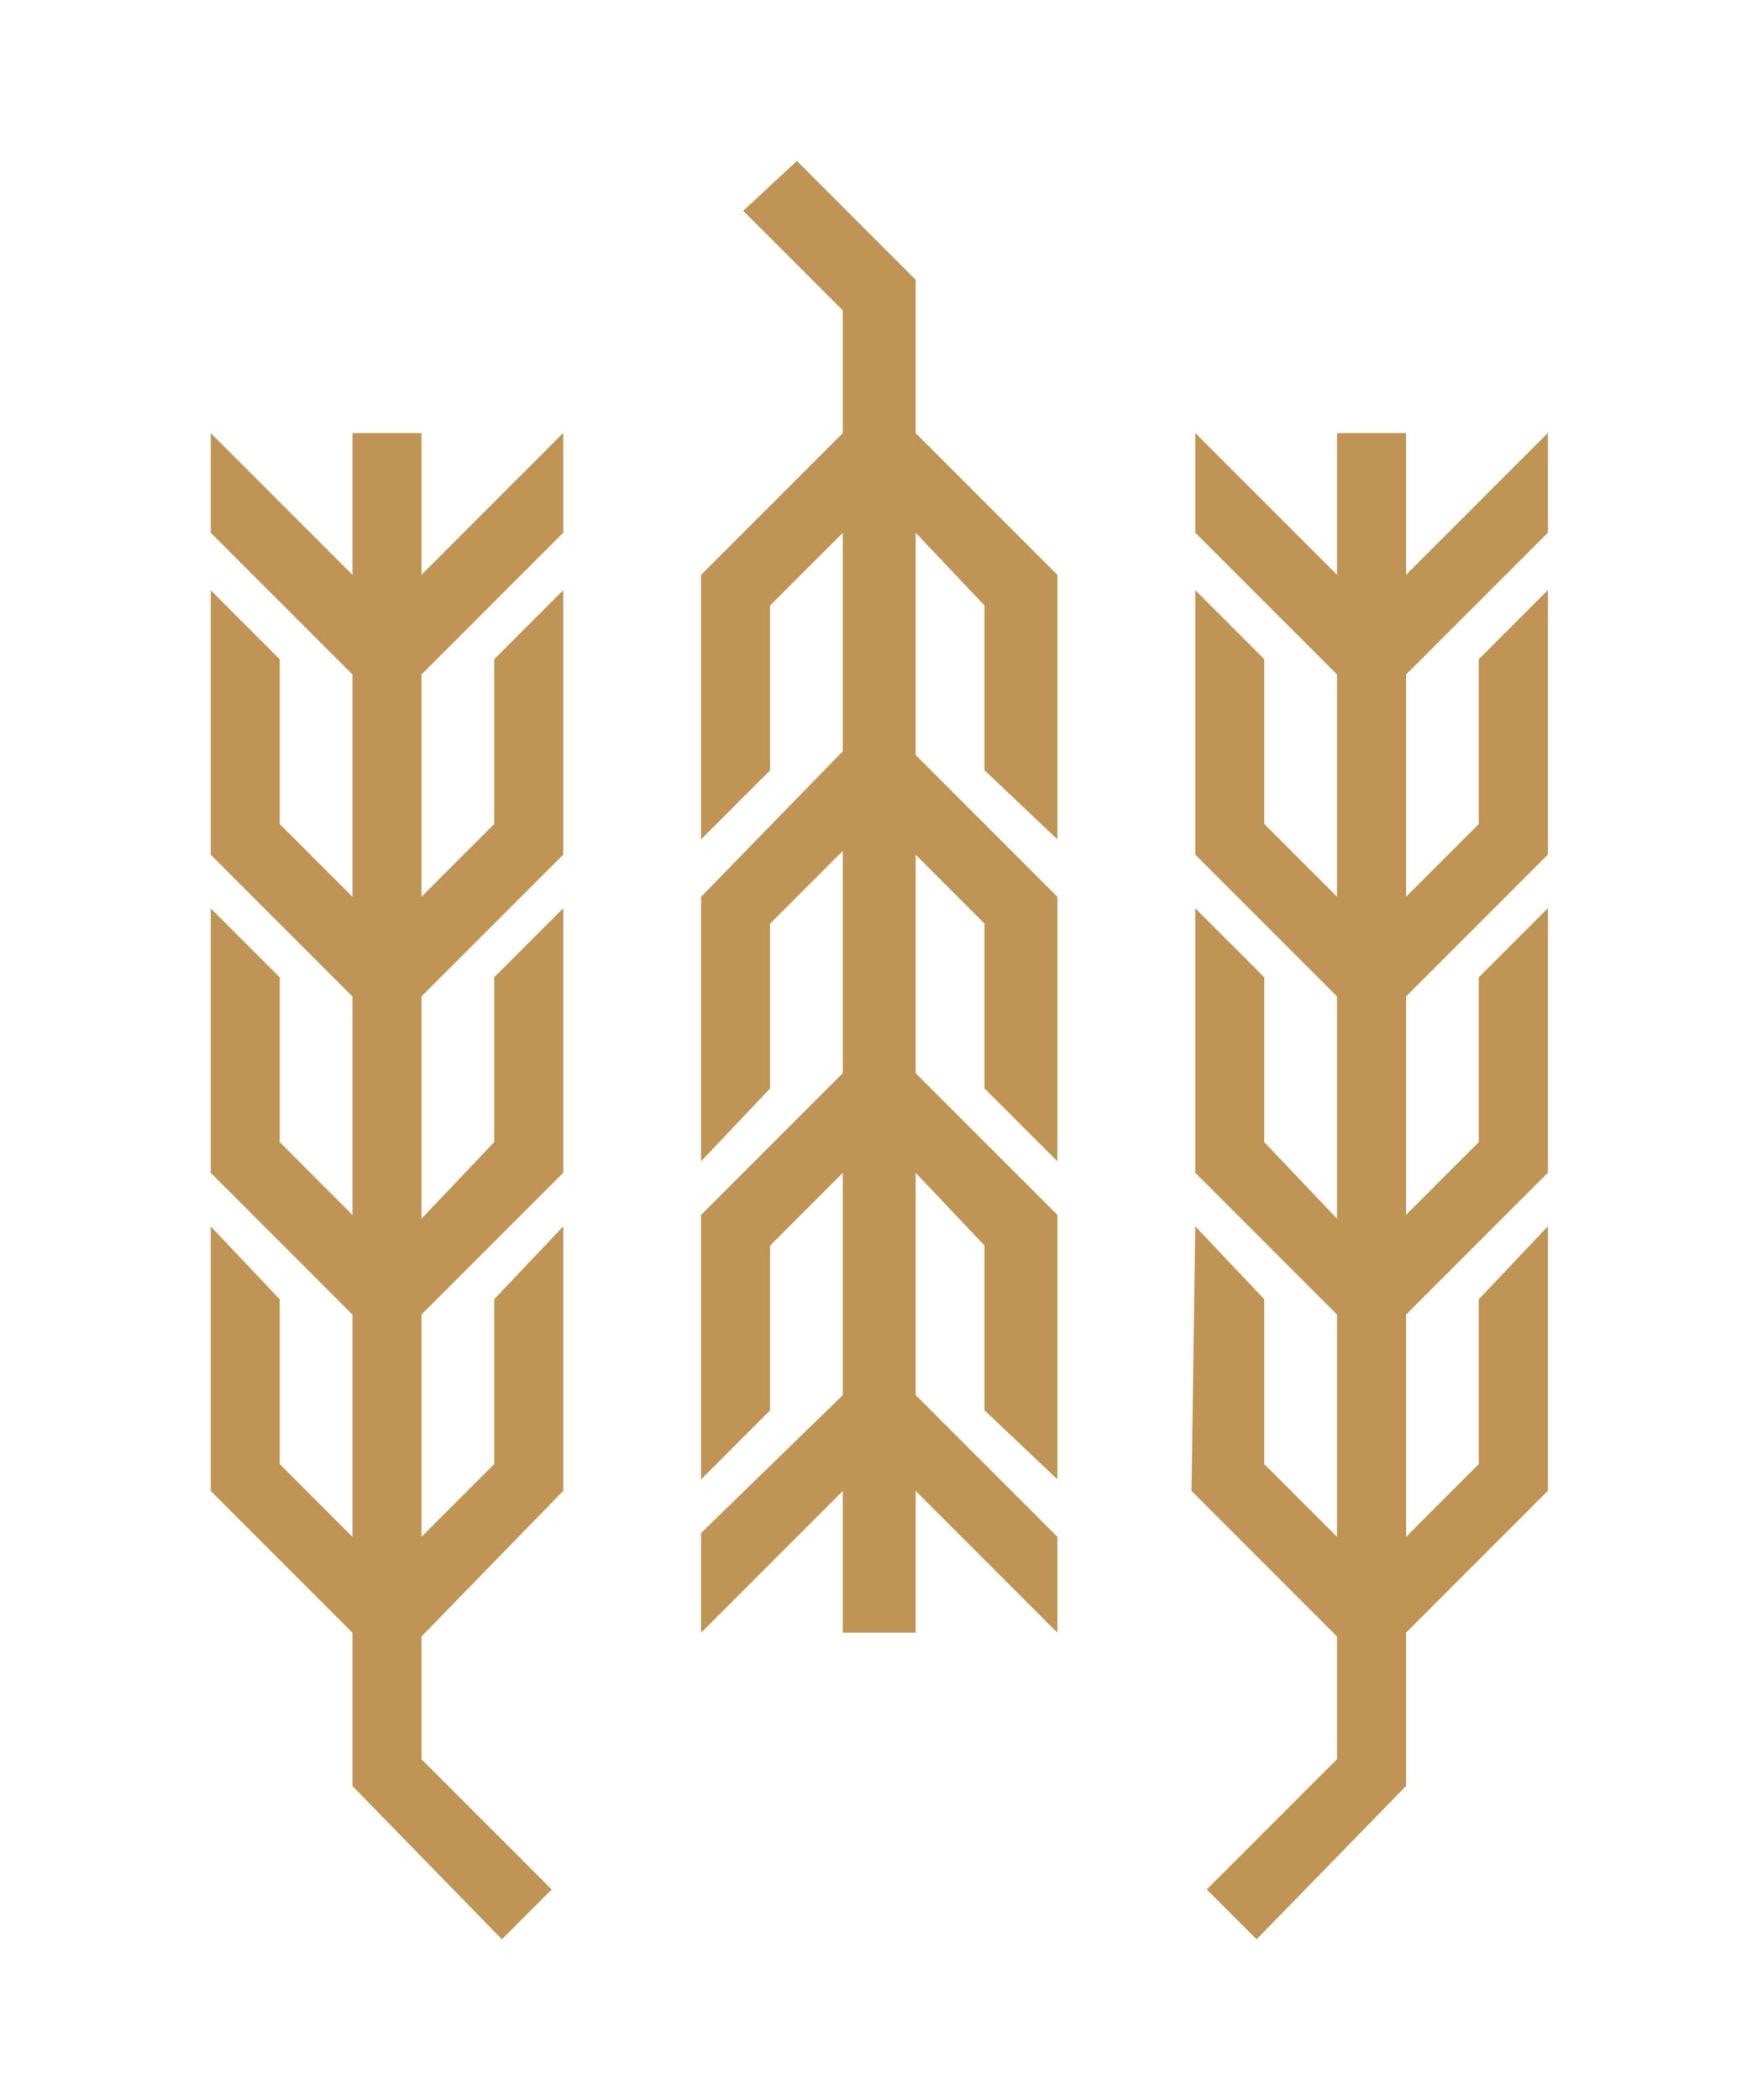 <?xml version="1.0" encoding="utf-8"?>
<!-- Generator: Adobe Illustrator 24.0.1, SVG Export Plug-In . SVG Version: 6.00 Build 0)  -->
<svg version="1.1" id="Warstwa_1" xmlns="http://www.w3.org/2000/svg" xmlns:xlink="http://www.w3.org/1999/xlink" x="0px" y="0px"
	 viewBox="0 0 45.6 54.8" style="enable-background:new 0 0 45.6 54.8;" xml:space="preserve">
<style type="text/css">
	.st0{fill:#BF9455;}
</style>
<g>
	<g>
		<g>
			<g>
				<polygon class="st0" points="12.9,17.2 12.9,21.5 11,23.4 11,17.6 14.7,13.9 14.7,11.3 11,15 11,11.3 9.2,11.3 9.2,15 5.5,11.3 
					5.5,13.9 9.2,17.6 9.2,23.4 7.3,21.5 7.3,17.2 5.5,15.4 5.5,22.3 9.2,26 9.2,31.7 7.3,29.8 7.3,25.5 5.5,23.7 5.5,30.6 
					9.2,34.3 9.2,40.1 7.3,38.2 7.3,33.9 5.5,32 5.5,38.9 9.2,42.6 9.2,46.6 13.1,50.6 14.4,49.3 11,45.9 11,42.7 14.7,38.9 
					14.7,32 12.9,33.9 12.9,38.2 11,40.1 11,34.3 14.7,30.6 14.7,23.7 12.9,25.5 12.9,29.8 11,31.8 11,26 14.7,22.3 14.7,15.4 				
					"/>
			</g>
			<g>
				<polygon class="st0" points="33,17.2 33,21.5 34.9,23.4 34.9,17.6 31.2,13.9 31.2,11.3 34.9,15 34.9,11.3 36.7,11.3 36.7,15 
					40.4,11.3 40.4,13.9 36.7,17.6 36.7,23.4 38.6,21.5 38.6,17.2 40.4,15.4 40.4,22.3 36.7,26 36.7,31.7 38.6,29.8 38.6,25.5 
					40.4,23.7 40.4,30.6 36.7,34.3 36.7,40.1 38.6,38.2 38.6,33.9 40.4,32 40.4,38.9 36.7,42.6 36.7,46.6 32.8,50.6 31.5,49.3 
					34.9,45.9 34.9,42.7 31.1,38.9 31.2,32 33,33.9 33,38.2 34.9,40.1 34.9,34.3 31.2,30.6 31.2,23.7 33,25.5 33,29.8 34.9,31.8 
					34.9,26 31.2,22.3 31.2,15.4 				"/>
			</g>
			<g>
				<polygon class="st0" points="20.1,36.8 20.1,32.5 22,30.6 22,36.4 18.3,40 18.3,42.6 22,38.9 22,42.6 23.9,42.6 23.9,38.9 
					27.6,42.6 27.6,40.1 23.9,36.4 23.9,30.6 25.7,32.5 25.7,36.8 27.6,38.6 27.6,31.7 23.9,28 23.9,22.3 25.7,24.1 25.7,28.4 
					27.6,30.3 27.6,23.4 23.9,19.7 23.9,13.9 25.7,15.8 25.7,20.1 27.6,21.9 27.6,15 23.9,11.3 23.9,7.3 20.8,4.2 19.4,5.5 22,8.1 
					22,11.3 18.3,15 18.3,21.9 20.1,20.1 20.1,15.8 22,13.9 22,19.6 18.3,23.4 18.3,30.3 20.1,28.4 20.1,24.1 22,22.2 22,28 
					18.3,31.7 18.3,38.6 				"/>
			</g>
		</g>
	</g>
</g>
</svg>
